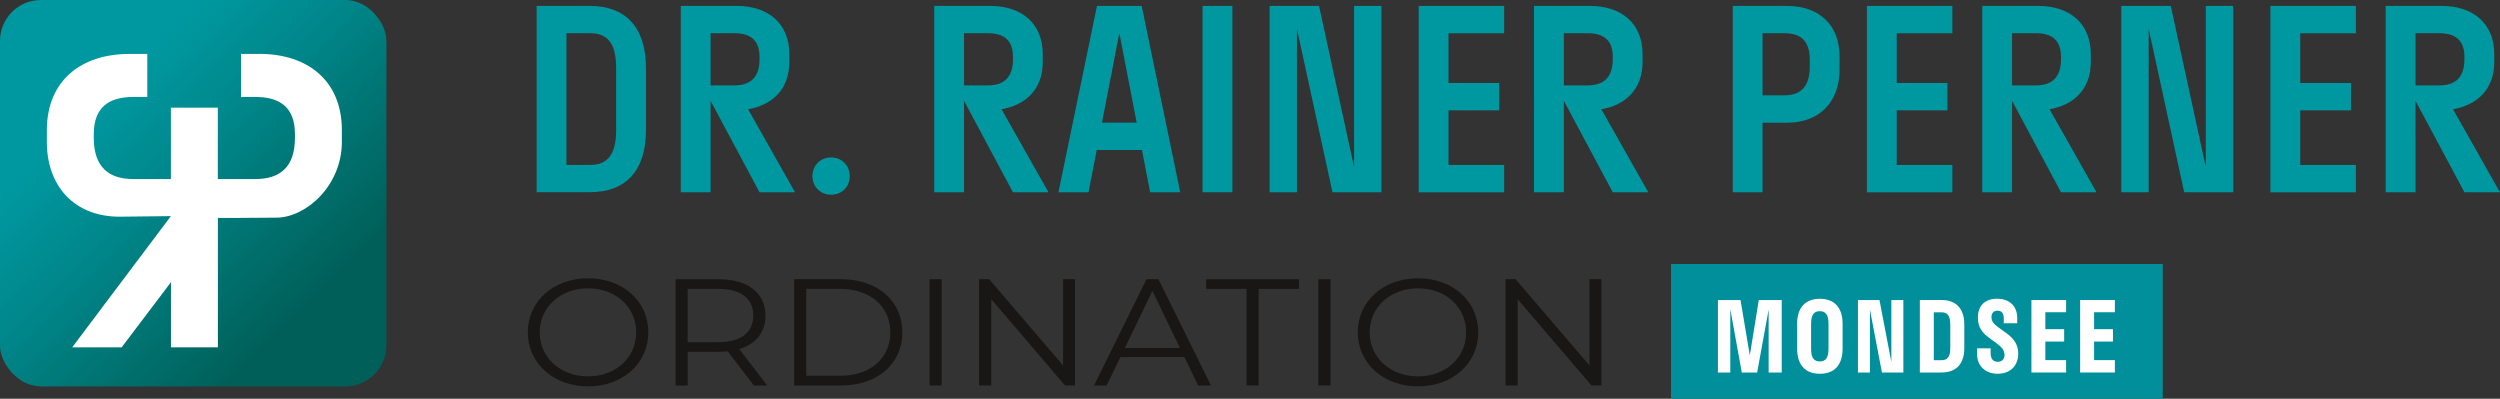 <?xml version="1.0" encoding="UTF-8"?>
<svg id="Ebene_1" data-name="Ebene 1" xmlns="http://www.w3.org/2000/svg" xmlns:xlink="http://www.w3.org/1999/xlink" viewBox="0 0 395.84 63.13">
  <rect x="0" y="0" width="395.84" height="63.13" fill="#333333" stroke="none"/>
  <defs>
    <linearGradient id="Unbenannter_Verlauf_18" data-name="Unbenannter Verlauf 18" x1="52.29" y1="52.46" x2="12.23" y2="12.08" gradientUnits="userSpaceOnUse">
      <stop offset=".09" stop-color="#005f58"/>
      <stop offset=".1" stop-color="#006059"/>
      <stop offset=".64" stop-color="#00888c"/>
      <stop offset=".91" stop-color="#0098a0"/>
    </linearGradient>
  </defs>
  <g>
    <rect x="264.58" y="41.8" width="77.86" height="21.34" style="fill: #008f9b; stroke-width: 0px;"/>
    <g>
      <path d="M102.28,10.77v9.83c0,6.57-3.34,9.83-8.85,9.83h-8.46V.94h8.46c5.51,0,8.85,3.27,8.85,9.83ZM97.56,20.6v-9.83c0-4.13-1.53-5.51-4.13-5.51h-3.74v20.85h3.74c2.56,0,4.13-1.38,4.13-5.51Z" style="fill: #0098a0; stroke-width: 0px;"/>
      <path d="M120.26,30.44l-7.75-14.48v14.48h-4.72V.94h8.89c4.84,0,8.3,2.67,8.3,7.67v1.18c0,4.41-2.75,6.84-6.53,7.51l7.43,13.14h-5.62ZM112.51,5.26v8.26h3.78c2.44,0,3.97-1.18,3.97-4.13v-.39c0-2.71-1.53-3.74-3.97-3.74h-3.78Z" style="fill: #0098a0; stroke-width: 0px;"/>
      <path d="M128.64,27.88c0-1.69,1.26-2.95,2.95-2.95s2.95,1.26,2.95,2.95-1.22,2.95-2.95,2.95-2.95-1.3-2.95-2.95Z" style="fill: #0098a0; stroke-width: 0px;"/>
      <path d="M160.39,30.44l-7.75-14.48v14.48h-4.72V.94h8.89c4.84,0,8.3,2.67,8.3,7.67v1.18c0,4.41-2.75,6.84-6.53,7.51l7.43,13.14h-5.62ZM152.64,5.26v8.26h3.78c2.44,0,3.97-1.18,3.97-4.13v-.39c0-2.71-1.53-3.74-3.97-3.74h-3.78Z" style="fill: #0098a0; stroke-width: 0px;"/>
      <path d="M173.69.94h7.08l6.1,29.5h-4.76l-1.3-6.69h-7.16l-1.3,6.69h-4.76l6.1-29.5ZM179.98,19.42l-2.75-14.2-2.75,14.2h5.51Z" style="fill: #0098a0; stroke-width: 0px;"/>
      <path d="M190.41,30.44V.94h4.72v29.5h-4.72Z" style="fill: #0098a0; stroke-width: 0px;"/>
      <path d="M218.73,30.44h-7.75l-5.63-25.88v25.88h-4.33V.94h7.83l5.55,25.53V.94h4.33v29.5Z" style="fill: #0098a0; stroke-width: 0px;"/>
      <path d="M224.63.94h13.53v4.33h-8.81v7.87h8.03v4.33h-8.03v8.65h8.81v4.33h-13.53V.94Z" style="fill: #0098a0; stroke-width: 0px;"/>
      <path d="M255.36,30.44l-7.75-14.48v14.48h-4.72V.94h8.89c4.84,0,8.3,2.67,8.3,7.67v1.18c0,4.41-2.75,6.84-6.53,7.51l7.43,13.14h-5.62ZM247.61,5.26v8.26h3.78c2.44,0,3.97-1.18,3.97-4.13v-.39c0-2.71-1.53-3.74-3.97-3.74h-3.78Z" style="fill: #0098a0; stroke-width: 0px;"/>
      <path d="M274.36.94h8.61c4.84,0,8.3,2.79,8.3,8.06v1.97c0,5.47-3.46,8.46-8.3,8.46h-3.89v11.01h-4.72V.94ZM279.08,5.26v9.83h3.5c2.44,0,3.97-1.3,3.97-4.52v-1.18c0-2.99-1.53-4.13-3.97-4.13h-3.5Z" style="fill: #0098a0; stroke-width: 0px;"/>
      <path d="M295.6.94h13.53v4.33h-8.81v7.87h8.03v4.33h-8.03v8.65h8.81v4.33h-13.53V.94Z" style="fill: #0098a0; stroke-width: 0px;"/>
      <path d="M326.33,30.44l-7.75-14.48v14.48h-4.72V.94h8.89c4.84,0,8.3,2.67,8.3,7.67v1.18c0,4.41-2.75,6.84-6.53,7.51l7.43,13.14h-5.62ZM318.58,5.26v8.26h3.78c2.44,0,3.97-1.18,3.97-4.13v-.39c0-2.71-1.53-3.74-3.97-3.74h-3.78Z" style="fill: #0098a0; stroke-width: 0px;"/>
      <path d="M353.59,30.44h-7.75l-5.63-25.88v25.88h-4.33V.94h7.83l5.55,25.53V.94h4.33v29.5Z" style="fill: #0098a0; stroke-width: 0px;"/>
      <path d="M359.49.94h13.53v4.33h-8.81v7.87h8.03v4.33h-8.03v8.65h8.81v4.33h-13.53V.94Z" style="fill: #0098a0; stroke-width: 0px;"/>
      <path d="M390.21,30.44l-7.75-14.48v14.48h-4.72V.94h8.89c4.84,0,8.3,2.67,8.3,7.67v1.18c0,4.41-2.75,6.84-6.53,7.51l7.43,13.14h-5.62ZM382.46,5.26v8.26h3.78c2.44,0,3.97-1.18,3.97-4.13v-.39c0-2.71-1.53-3.74-3.97-3.74h-3.78Z" style="fill: #0098a0; stroke-width: 0px;"/>
      <path d="M83.57,52.62c0-4.91,4.05-8.56,9.55-8.56s9.53,3.63,9.53,8.56-4.08,8.56-9.53,8.56-9.55-3.65-9.55-8.56ZM100.73,52.62c0-4.02-3.25-6.97-7.61-6.97s-7.66,2.96-7.66,6.97,3.27,6.97,7.66,6.97,7.61-2.96,7.61-6.97Z" style="fill: #181716; stroke-width: 0px;"/>
      <path d="M119.37,61.04l-4.15-5.41c-.47.05-.93.07-1.45.07h-4.88v5.34h-1.92v-16.83h6.8c4.62,0,7.43,2.16,7.43,5.77,0,2.65-1.51,4.5-4.15,5.29l4.44,5.77h-2.1ZM119.27,49.97c0-2.69-1.92-4.23-5.56-4.23h-4.83v8.44h4.83c3.63,0,5.56-1.56,5.56-4.21Z" style="fill: #181716; stroke-width: 0px;"/>
      <path d="M125.74,44.2h7.4c5.82,0,9.74,3.46,9.74,8.42s-3.92,8.42-9.74,8.42h-7.4v-16.83ZM133.03,59.5c4.83,0,7.94-2.84,7.94-6.88s-3.12-6.88-7.94-6.88h-5.37v13.75h5.37Z" style="fill: #181716; stroke-width: 0px;"/>
      <path d="M147.18,44.2h1.92v16.83h-1.92v-16.83Z" style="fill: #181716; stroke-width: 0px;"/>
      <path d="M170.21,44.2v16.83h-1.58l-11.68-13.66v13.66h-1.92v-16.83h1.58l11.71,13.66v-13.66h1.9Z" style="fill: #181716; stroke-width: 0px;"/>
      <path d="M187.53,56.54h-10.13l-2.18,4.5h-2l8.31-16.83h1.9l8.31,16.83h-2.03l-2.18-4.5ZM186.83,55.1l-4.36-9.04-4.36,9.04h8.72Z" style="fill: #181716; stroke-width: 0px;"/>
      <path d="M197.37,45.74h-6.39v-1.54h14.7v1.54h-6.39v15.29h-1.92v-15.29Z" style="fill: #181716; stroke-width: 0px;"/>
      <path d="M208.74,44.2h1.92v16.83h-1.92v-16.83Z" style="fill: #181716; stroke-width: 0px;"/>
      <path d="M214.98,52.62c0-4.91,4.05-8.56,9.55-8.56s9.53,3.63,9.53,8.56-4.08,8.56-9.53,8.56-9.55-3.65-9.55-8.56ZM232.14,52.62c0-4.02-3.25-6.97-7.61-6.97s-7.66,2.96-7.66,6.97,3.27,6.97,7.66,6.97,7.61-2.96,7.61-6.97Z" style="fill: #181716; stroke-width: 0px;"/>
      <path d="M253.56,44.2v16.83h-1.58l-11.68-13.66v13.66h-1.92v-16.83h1.58l11.71,13.66v-13.66h1.9Z" style="fill: #181716; stroke-width: 0px;"/>
    </g>
    <g>
      <path d="M280.04,49.02l-1.82,9.97h-2.43l-1.82-10.04v10.04h-1.96v-11.48h3.58l1.47,8.76,1.42-8.76h3.63v11.48h-2.07v-9.97Z" style="fill: #fff; stroke-width: 0px;"/>
      <path d="M284.55,55.19v-3.9c0-2.66,1.36-3.98,3.6-3.98s3.6,1.32,3.6,3.98v3.9c0,2.68-1.36,3.99-3.6,3.99s-3.6-1.32-3.6-3.99ZM289.52,55.24v-3.98c0-1.5-.52-1.99-1.38-1.99s-1.38.49-1.38,1.99v3.98c0,1.5.52,1.99,1.38,1.99s1.38-.49,1.38-1.99Z" style="fill: #fff; stroke-width: 0px;"/>
      <path d="M301.38,58.99h-3.4l-1.9-9.95v9.95h-1.9v-11.48h3.41l1.88,9.81v-9.81h1.9v11.48Z" style="fill: #fff; stroke-width: 0px;"/>
      <path d="M311.02,51.36v3.75c0,2.59-1.36,3.87-3.6,3.87h-3.44v-11.48h3.44c2.23,0,3.6,1.29,3.6,3.86ZM308.8,55.16v-3.83c0-1.41-.52-1.88-1.38-1.88h-1.23v7.58h1.23c.86,0,1.38-.46,1.38-1.87Z" style="fill: #fff; stroke-width: 0px;"/>
      <path d="M316.28,47.31c1.73,0,3.12,1,3.12,3.06v.81h-2.13v-.77c0-.84-.38-1.22-.99-1.22-.57,0-.96.35-.96,1.01,0,.77.46,1.16,1.16,1.68l1.32.96c.98.73,1.76,1.65,1.76,3.14,0,2.13-1.47,3.2-3.26,3.2s-3.25-1.1-3.25-3.08v-.95h2.14v.84c0,.81.44,1.3,1.1,1.3s1.1-.4,1.1-1.06c0-.83-.49-1.29-1.22-1.84l-1.26-.93c-1.01-.73-1.74-1.64-1.74-3.17,0-2.14,1.39-3,3.11-3Z" style="fill: #fff; stroke-width: 0px;"/>
      <path d="M321.65,47.5h5.49v1.94h-3.29v2.68h2.98v1.96h-2.98v2.94h3.29v1.96h-5.49v-11.48Z" style="fill: #fff; stroke-width: 0px;"/>
      <path d="M329.36,47.5h5.5v1.94h-3.29v2.68h2.99v1.96h-2.99v2.94h3.29v1.96h-5.5v-11.48Z" style="fill: #fff; stroke-width: 0px;"/>
    </g>
  </g>
  <rect width="61.18" height="61.18" rx="6.48" ry="6.48" style="fill: url(#Unbenannter_Verlauf_18); stroke-width: 0px;"/>
  <path d="M41.05,8.54h-2.89v6.81h2.28c3.84,0,6.26,1.61,6.26,5.88v.62c0,4.65-2.42,6.5-6.26,6.5h-5.95v-11.3h-7.43v11.3h-5.95c-3.84,0-6.26-1.86-6.26-6.5v-.62c0-4.27,2.42-5.88,6.26-5.88h2.21v-6.81h-2.83c-7.62,0-13.07,4.21-13.07,12.08v1.86c0,6.94,4.3,11.83,11.52,11.83l8.12-.09-15.63,20.78h7.83l7.81-10.32v10.32h7.43v-20.49s4.67.01,9.35-.05c4.62-.06,10.28-5.05,10.28-11.99v-1.86c0-7.87-5.45-12.08-13.07-12.08Z" style="fill: #fff; stroke-width: 0px;"/>
</svg>
